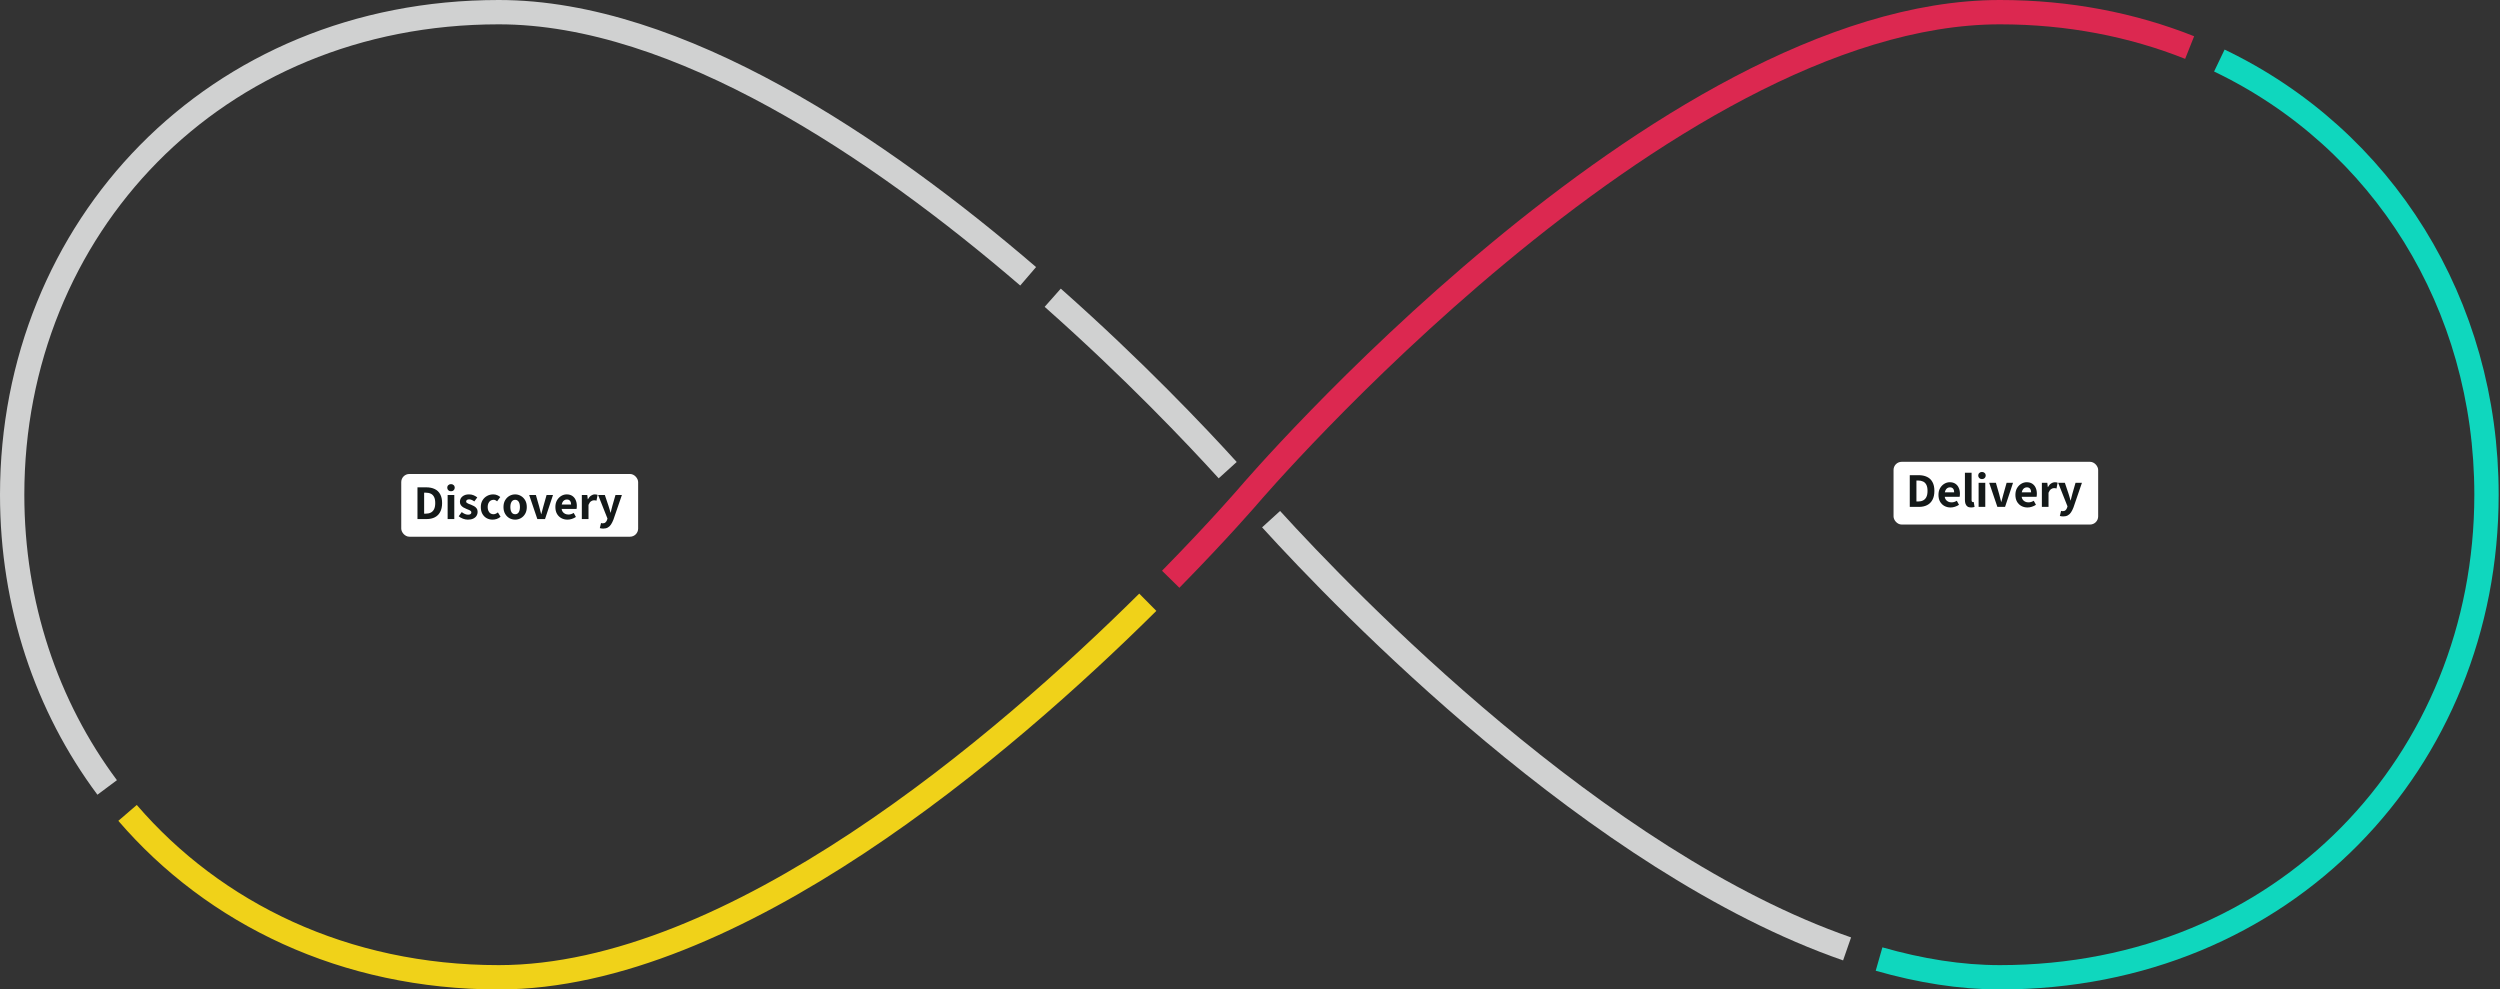 <?xml version="1.0" encoding="UTF-8"?>
<svg xmlns="http://www.w3.org/2000/svg" width="1233" height="488" viewBox="0 0 1233 488" fill="none">
  <rect x="0" y="0" width="1233" height="488" fill="#333333" stroke="none"/>
  <g clip-path="url(#clip0_0_3)">
    <path d="M52.86 388.37C23.01 348.33 6 298.29 6 244C6 112.56 105.72 6 246 6C334.6 6 433.71 73.25 507.08 136.27" stroke="#D0D1D1" stroke-width="12" stroke-miterlimit="10"></path>
    <path d="M566.09 297.03C495.33 367.17 361.79 482 246 482C169.88 482 105.7 450.62 62.91 400.92" stroke="#F0D219" stroke-width="12" stroke-miterlimit="10"></path>
    <path d="M926.75 473C946.86 478.75 966.85 482 986.34 482C1126.62 482 1226.34 375.44 1226.34 244C1226.34 149.85 1175.17 68.46 1094.58 29.86" stroke="#0FD7BE" stroke-width="12" stroke-miterlimit="10"></path>
    <path d="M1079.93 23.45C1051.65 12.2 1020.18 6 986.35 6C819.66 6 616.18 244 616.18 244C616.18 244 601.73 260.9 577.39 285.69" stroke="#DC2850" stroke-width="12" stroke-miterlimit="10"></path>
    <path d="M519.2 146.84C559.12 182.2 590.1 214.9 605.5 231.88" stroke="#D0D1D1" stroke-width="12" stroke-miterlimit="10"></path>
    <path d="M626.9 256.05C663.55 296.31 787.63 425.15 910.98 468" stroke="#D0D1D1" stroke-width="12" stroke-miterlimit="10"></path>
    <rect x="197.896" y="233.768" width="116.831" height="30.936" rx="4" fill="white"></rect>
    <path d="M297.487 260.704C297.135 260.704 296.831 260.68 296.575 260.632C296.319 260.584 296.071 260.528 295.831 260.464L296.431 257.968C296.543 257.984 296.671 258.008 296.815 258.04C296.975 258.088 297.119 258.112 297.247 258.112C297.839 258.112 298.303 257.952 298.639 257.632C298.991 257.312 299.247 256.904 299.407 256.408L299.599 255.736L294.991 244.12H298.303L300.103 249.472C300.279 250 300.447 250.544 300.607 251.104C300.767 251.664 300.927 252.24 301.087 252.832H301.183C301.327 252.272 301.463 251.712 301.591 251.152C301.735 250.576 301.879 250.016 302.023 249.472L303.559 244.12H306.727L302.551 256.264C302.183 257.208 301.783 258.008 301.351 258.664C300.919 259.336 300.391 259.84 299.767 260.176C299.143 260.528 298.383 260.704 297.487 260.704Z" fill="#141919"></path>
    <path d="M286.96 256V244.12H289.648L289.888 246.208H289.984C290.416 245.424 290.928 244.832 291.52 244.432C292.128 244.032 292.736 243.832 293.344 243.832C293.664 243.832 293.936 243.856 294.16 243.904C294.384 243.936 294.576 243.992 294.736 244.072L294.184 246.928C293.976 246.864 293.776 246.816 293.584 246.784C293.408 246.752 293.192 246.736 292.936 246.736C292.472 246.736 291.992 246.904 291.496 247.24C291 247.576 290.584 248.168 290.248 249.016V256H286.96Z" fill="#141919"></path>
    <path d="M279.887 256.288C278.767 256.288 277.751 256.04 276.839 255.544C275.943 255.048 275.231 254.344 274.703 253.432C274.175 252.504 273.911 251.384 273.911 250.072C273.911 248.792 274.175 247.688 274.703 246.76C275.247 245.832 275.943 245.112 276.791 244.6C277.639 244.088 278.535 243.832 279.479 243.832C280.583 243.832 281.503 244.08 282.239 244.576C282.991 245.072 283.551 245.752 283.919 246.616C284.303 247.464 284.495 248.432 284.495 249.52C284.495 249.808 284.479 250.096 284.447 250.384C284.415 250.656 284.383 250.864 284.351 251.008H276.503L276.479 248.824H281.663C281.663 248.088 281.495 247.496 281.159 247.048C280.823 246.584 280.287 246.352 279.551 246.352C279.119 246.352 278.703 246.472 278.303 246.712C277.903 246.952 277.575 247.352 277.319 247.912C277.063 248.456 276.935 249.176 276.935 250.072C276.935 250.984 277.095 251.712 277.415 252.256C277.751 252.784 278.175 253.168 278.687 253.408C279.199 253.648 279.743 253.768 280.319 253.768C280.799 253.768 281.247 253.704 281.663 253.576C282.095 253.432 282.527 253.232 282.959 252.976L284.039 254.968C283.447 255.368 282.783 255.688 282.047 255.928C281.327 256.168 280.607 256.288 279.887 256.288Z" fill="#141919"></path>
    <path d="M265.015 256L260.983 244.12H264.295L265.951 249.904C266.095 250.496 266.247 251.096 266.407 251.704C266.567 252.312 266.727 252.92 266.887 253.528H266.983C267.143 252.92 267.303 252.312 267.463 251.704C267.623 251.096 267.783 250.496 267.943 249.904L269.575 244.12H272.743L268.807 256H265.015Z" fill="#141919"></path>
    <path d="M254.078 256.288C253.07 256.288 252.126 256.048 251.246 255.568C250.382 255.072 249.678 254.36 249.134 253.432C248.59 252.504 248.318 251.384 248.318 250.072C248.318 248.76 248.59 247.64 249.134 246.712C249.678 245.784 250.382 245.072 251.246 244.576C252.126 244.08 253.07 243.832 254.078 243.832C255.07 243.832 255.998 244.08 256.862 244.576C257.742 245.072 258.454 245.784 258.998 246.712C259.542 247.64 259.814 248.76 259.814 250.072C259.814 251.384 259.542 252.504 258.998 253.432C258.454 254.36 257.742 255.072 256.862 255.568C255.998 256.048 255.07 256.288 254.078 256.288ZM254.078 253.624C254.59 253.624 255.022 253.48 255.374 253.192C255.726 252.904 255.99 252.496 256.166 251.968C256.342 251.424 256.43 250.792 256.43 250.072C256.43 249.352 256.342 248.728 256.166 248.2C255.99 247.656 255.726 247.24 255.374 246.952C255.022 246.648 254.59 246.496 254.078 246.496C253.55 246.496 253.11 246.648 252.758 246.952C252.406 247.24 252.142 247.656 251.966 248.2C251.79 248.728 251.702 249.352 251.702 250.072C251.702 250.792 251.79 251.424 251.966 251.968C252.142 252.496 252.406 252.904 252.758 253.192C253.11 253.48 253.55 253.624 254.078 253.624Z" fill="#141919"></path>
    <path d="M242.97 256.288C241.882 256.288 240.898 256.048 240.018 255.568C239.138 255.072 238.434 254.36 237.906 253.432C237.394 252.504 237.138 251.384 237.138 250.072C237.138 248.76 237.426 247.64 238.002 246.712C238.578 245.784 239.33 245.072 240.258 244.576C241.186 244.08 242.186 243.832 243.258 243.832C243.994 243.832 244.65 243.96 245.226 244.216C245.802 244.456 246.306 244.76 246.738 245.128L245.154 247.264C244.866 246.992 244.586 246.8 244.314 246.688C244.058 246.56 243.77 246.496 243.45 246.496C242.858 246.496 242.338 246.648 241.89 246.952C241.458 247.24 241.122 247.656 240.882 248.2C240.642 248.728 240.522 249.352 240.522 250.072C240.522 250.792 240.642 251.424 240.882 251.968C241.122 252.496 241.45 252.904 241.866 253.192C242.298 253.48 242.786 253.624 243.33 253.624C243.746 253.624 244.146 253.536 244.53 253.36C244.914 253.184 245.258 252.968 245.562 252.712L246.882 254.872C246.306 255.368 245.674 255.728 244.986 255.952C244.298 256.176 243.626 256.288 242.97 256.288Z" fill="#141919"></path>
    <path d="M230.767 256.288C229.983 256.288 229.175 256.136 228.343 255.832C227.527 255.512 226.823 255.112 226.231 254.632L227.719 252.568C228.263 252.968 228.791 253.28 229.303 253.504C229.815 253.728 230.335 253.84 230.863 253.84C231.423 253.84 231.831 253.736 232.087 253.528C232.343 253.32 232.471 253.04 232.471 252.688C232.471 252.416 232.351 252.184 232.111 251.992C231.887 251.784 231.583 251.608 231.199 251.464C230.831 251.304 230.439 251.144 230.023 250.984C229.527 250.792 229.031 250.552 228.535 250.264C228.055 249.976 227.647 249.608 227.311 249.16C226.991 248.712 226.831 248.16 226.831 247.504C226.831 246.416 227.239 245.536 228.055 244.864C228.871 244.176 229.951 243.832 231.295 243.832C232.191 243.832 232.975 243.984 233.647 244.288C234.319 244.592 234.903 244.936 235.399 245.32L233.935 247.312C233.503 246.992 233.079 246.744 232.663 246.568C232.247 246.376 231.823 246.28 231.391 246.28C230.895 246.28 230.519 246.384 230.263 246.592C230.023 246.784 229.903 247.04 229.903 247.36C229.903 247.616 230.015 247.832 230.239 248.008C230.463 248.184 230.759 248.344 231.127 248.488C231.495 248.632 231.887 248.776 232.303 248.92C232.815 249.112 233.319 249.352 233.815 249.64C234.311 249.912 234.727 250.28 235.063 250.744C235.399 251.192 235.567 251.776 235.567 252.496C235.567 253.2 235.383 253.84 235.015 254.416C234.647 254.992 234.103 255.448 233.383 255.784C232.679 256.12 231.807 256.288 230.767 256.288Z" fill="#141919"></path>
    <path d="M220.772 256V244.12H224.06V256H220.772ZM222.428 242.296C221.9 242.296 221.46 242.128 221.108 241.792C220.756 241.456 220.58 241.032 220.58 240.52C220.58 240.008 220.756 239.592 221.108 239.272C221.46 238.936 221.9 238.768 222.428 238.768C222.972 238.768 223.412 238.936 223.748 239.272C224.1 239.592 224.276 240.008 224.276 240.52C224.276 241.032 224.1 241.456 223.748 241.792C223.412 242.128 222.972 242.296 222.428 242.296Z" fill="#141919"></path>
    <path d="M205.896 256V240.352H210.24C211.84 240.352 213.224 240.632 214.392 241.192C215.56 241.736 216.456 242.584 217.08 243.736C217.72 244.872 218.04 246.328 218.04 248.104C218.04 249.88 217.72 251.352 217.08 252.52C216.456 253.688 215.576 254.56 214.44 255.136C213.304 255.712 211.968 256 210.432 256H205.896ZM209.184 253.336H210.048C210.976 253.336 211.784 253.16 212.472 252.808C213.16 252.456 213.696 251.904 214.08 251.152C214.464 250.384 214.656 249.368 214.656 248.104C214.656 246.84 214.464 245.84 214.08 245.104C213.696 244.352 213.16 243.816 212.472 243.496C211.784 243.16 210.976 242.992 210.048 242.992H209.184V253.336Z" fill="#141919"></path>
    <rect x="933.896" y="227.768" width="100.917" height="30.936" rx="4" fill="white"></rect>
    <path d="M1017.57 254.704C1017.22 254.704 1016.92 254.68 1016.66 254.632C1016.41 254.584 1016.16 254.528 1015.92 254.464L1016.52 251.968C1016.63 251.984 1016.76 252.008 1016.9 252.04C1017.06 252.088 1017.21 252.112 1017.33 252.112C1017.93 252.112 1018.39 251.952 1018.73 251.632C1019.08 251.312 1019.33 250.904 1019.49 250.408L1019.69 249.736L1015.08 238.12H1018.39L1020.19 243.472C1020.37 244 1020.53 244.544 1020.69 245.104C1020.85 245.664 1021.01 246.24 1021.17 246.832H1021.27C1021.41 246.272 1021.55 245.712 1021.68 245.152C1021.82 244.576 1021.97 244.016 1022.11 243.472L1023.65 238.12H1026.81L1022.64 250.264C1022.27 251.208 1021.87 252.008 1021.44 252.664C1021.01 253.336 1020.48 253.84 1019.85 254.176C1019.23 254.528 1018.47 254.704 1017.57 254.704Z" fill="#141919"></path>
    <path d="M1007.05 250V238.12H1009.73L1009.97 240.208H1010.07C1010.5 239.424 1011.01 238.832 1011.61 238.432C1012.21 238.032 1012.82 237.832 1013.43 237.832C1013.75 237.832 1014.02 237.856 1014.25 237.904C1014.47 237.936 1014.66 237.992 1014.82 238.072L1014.27 240.928C1014.06 240.864 1013.86 240.816 1013.67 240.784C1013.49 240.752 1013.28 240.736 1013.02 240.736C1012.56 240.736 1012.08 240.904 1011.58 241.24C1011.09 241.576 1010.67 242.168 1010.33 243.016V250H1007.05Z" fill="#141919"></path>
    <path d="M999.973 250.288C998.853 250.288 997.837 250.04 996.925 249.544C996.029 249.048 995.317 248.344 994.789 247.432C994.261 246.504 993.997 245.384 993.997 244.072C993.997 242.792 994.261 241.688 994.789 240.76C995.333 239.832 996.029 239.112 996.877 238.6C997.725 238.088 998.621 237.832 999.565 237.832C1000.67 237.832 1001.59 238.08 1002.33 238.576C1003.08 239.072 1003.64 239.752 1004.01 240.616C1004.39 241.464 1004.58 242.432 1004.58 243.52C1004.58 243.808 1004.57 244.096 1004.53 244.384C1004.5 244.656 1004.47 244.864 1004.44 245.008H996.589L996.565 242.824H1001.75C1001.75 242.088 1001.58 241.496 1001.25 241.048C1000.91 240.584 1000.37 240.352 999.637 240.352C999.205 240.352 998.789 240.472 998.389 240.712C997.989 240.952 997.661 241.352 997.405 241.912C997.149 242.456 997.021 243.176 997.021 244.072C997.021 244.984 997.181 245.712 997.501 246.256C997.837 246.784 998.261 247.168 998.773 247.408C999.285 247.648 999.829 247.768 1000.41 247.768C1000.89 247.768 1001.33 247.704 1001.75 247.576C1002.18 247.432 1002.61 247.232 1003.05 246.976L1004.13 248.968C1003.53 249.368 1002.87 249.688 1002.13 249.928C1001.41 250.168 1000.69 250.288 999.973 250.288Z" fill="#141919"></path>
    <path d="M985.101 250L981.069 238.12H984.381L986.037 243.904C986.181 244.496 986.333 245.096 986.493 245.704C986.653 246.312 986.813 246.92 986.973 247.528H987.069C987.229 246.92 987.389 246.312 987.549 245.704C987.709 245.096 987.869 244.496 988.029 243.904L989.661 238.12H992.829L988.893 250H985.101Z" fill="#141919"></path>
    <path d="M975.85 250V238.12H979.138V250H975.85ZM977.506 236.296C976.978 236.296 976.538 236.128 976.186 235.792C975.834 235.456 975.658 235.032 975.658 234.52C975.658 234.008 975.834 233.592 976.186 233.272C976.538 232.936 976.978 232.768 977.506 232.768C978.05 232.768 978.49 232.936 978.826 233.272C979.178 233.592 979.354 234.008 979.354 234.52C979.354 235.032 979.178 235.456 978.826 235.792C978.49 236.128 978.05 236.296 977.506 236.296Z" fill="#141919"></path>
    <path d="M972.172 250.288C971.42 250.288 970.82 250.136 970.372 249.832C969.924 249.512 969.596 249.072 969.388 248.512C969.196 247.952 969.1 247.288 969.1 246.52V233.152H972.388V246.664C972.388 247.016 972.452 247.264 972.58 247.408C972.724 247.552 972.868 247.624 973.012 247.624C973.092 247.624 973.156 247.624 973.204 247.624C973.268 247.608 973.348 247.592 973.444 247.576L973.852 250C973.66 250.08 973.428 250.144 973.156 250.192C972.884 250.256 972.556 250.288 972.172 250.288Z" fill="#141919"></path>
    <path d="M962.028 250.288C960.908 250.288 959.892 250.04 958.98 249.544C958.084 249.048 957.372 248.344 956.844 247.432C956.316 246.504 956.052 245.384 956.052 244.072C956.052 242.792 956.316 241.688 956.844 240.76C957.388 239.832 958.084 239.112 958.932 238.6C959.78 238.088 960.676 237.832 961.62 237.832C962.724 237.832 963.644 238.08 964.38 238.576C965.132 239.072 965.692 239.752 966.06 240.616C966.444 241.464 966.636 242.432 966.636 243.52C966.636 243.808 966.62 244.096 966.588 244.384C966.556 244.656 966.524 244.864 966.492 245.008H958.644L958.62 242.824H963.804C963.804 242.088 963.636 241.496 963.3 241.048C962.964 240.584 962.428 240.352 961.692 240.352C961.26 240.352 960.844 240.472 960.444 240.712C960.044 240.952 959.716 241.352 959.46 241.912C959.204 242.456 959.076 243.176 959.076 244.072C959.076 244.984 959.236 245.712 959.556 246.256C959.892 246.784 960.316 247.168 960.828 247.408C961.34 247.648 961.884 247.768 962.46 247.768C962.94 247.768 963.388 247.704 963.804 247.576C964.236 247.432 964.668 247.232 965.1 246.976L966.18 248.968C965.588 249.368 964.924 249.688 964.188 249.928C963.468 250.168 962.748 250.288 962.028 250.288Z" fill="#141919"></path>
    <path d="M941.896 250V234.352H946.24C947.84 234.352 949.224 234.632 950.392 235.192C951.56 235.736 952.456 236.584 953.08 237.736C953.72 238.872 954.04 240.328 954.04 242.104C954.04 243.88 953.72 245.352 953.08 246.52C952.456 247.688 951.576 248.56 950.44 249.136C949.304 249.712 947.968 250 946.432 250H941.896ZM945.184 247.336H946.048C946.976 247.336 947.784 247.16 948.472 246.808C949.16 246.456 949.696 245.904 950.08 245.152C950.464 244.384 950.656 243.368 950.656 242.104C950.656 240.84 950.464 239.84 950.08 239.104C949.696 238.352 949.16 237.816 948.472 237.496C947.784 237.16 946.976 236.992 946.048 236.992H945.184V247.336Z" fill="#141919"></path>
  </g>
  <defs>
    <clipPath id="clip0_0_3">
      <rect width="1232.34" height="488" fill="white"></rect>
    </clipPath>
  </defs>
</svg>
